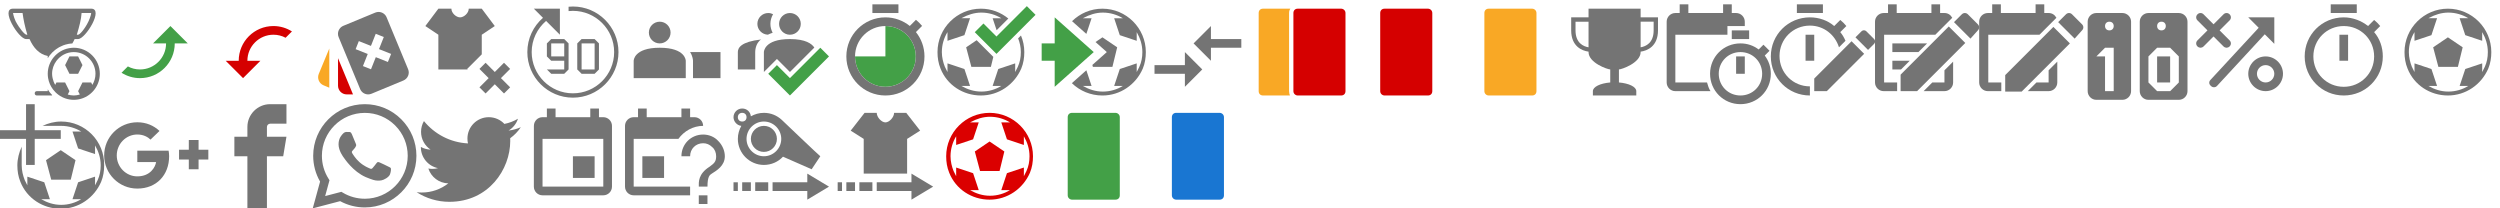 <?xml version="1.0" encoding="utf-8"?>
<!-- Generated by IcoMoon.io -->
<!DOCTYPE svg PUBLIC "-//W3C//DTD SVG 1.1//EN" "http://www.w3.org/Graphics/SVG/1.1/DTD/svg11.dtd">
<svg version="1.1" xmlns="http://www.w3.org/2000/svg" xmlns:xlink="http://www.w3.org/1999/xlink" width="576" height="48"
     viewBox="0 0 576 48">
    <svg id="icon-game-type" width="24" height="24" viewBox="0 0 24 24" x="0" y="0">
        <path fill="#747474" d="M16 13l-1 2 1 2h2l1-2-1-2z"></path>
        <path fill="#747474"
              d="M17 11c-0.371 0-0.734 0.039-1.088 0.104-2.79 0.514-4.912 2.959-4.912 5.896 0 0.34 0.029 0.672 0.085 0.996 0.163 0.961 0.557 1.845 1.12 2.595 0.734 0.978 1.756 1.728 2.943 2.114 0.584 0.19 1.206 0.295 1.852 0.295s1.269-0.105 1.853-0.295c1.187-0.387 2.209-1.135 2.943-2.114 0.753-1.002 1.204-2.243 1.204-3.591 0-3.309-2.691-6-6-6zM21.277 19.554l-0.277-0.554h-2l-1 2 0.391 0.779c-0.445 0.131-0.905 0.221-1.391 0.221-0.485 0-0.945-0.090-1.39-0.221l0.39-0.779-1-2h-2l-0.276 0.554c-0.284-0.475-0.487-1.001-0.606-1.558-0.069-0.322-0.118-0.652-0.118-0.996 0-1.117 0.38-2.139 1-2.972 0.912-1.224 2.357-2.028 4-2.028 2.762 0 5 2.239 5 5 0 0.938-0.273 1.805-0.723 2.554z"></path>
        <path fill="#747474"
              d="M11.404 21.191c-0.146-0.195-0.279-0.402-0.404-0.611v0.42h-2.5c-0.3 0-0.5 0.201-0.5 0.5 0 0.301 0.2 0.5 0.5 0.5h3.5v-0.129c-0.209-0.215-0.412-0.435-0.596-0.68z"></path>
        <path fill="#747474"
              d="M11 12.896v0.516c0.279-0.465 0.622-0.884 1-1.272v-0.016c0.039-0.040 0.086-0.072 0.125-0.111 0.184-0.179 0.372-0.351 0.574-0.509 0.104-0.082 0.215-0.155 0.324-0.231 0.188-0.13 0.373-0.26 0.574-0.372 0.168-0.095 0.348-0.171 0.525-0.252 0.162-0.073 0.317-0.156 0.486-0.217 0.338-0.124 0.69-0.222 1.054-0.293 0.022-0.005 0.044-0.015 0.067-0.019 0.324-0.060 0.63-0.089 0.933-0.104 0 0 0.003 0 0.004 0 0.19-0.322 0.371-0.659 0.533-1.020h0.801c1.7 0 6-7 3-7h-18c-3 0 1.3 7 3 7h0.8c0.9 2 2.2 3.5 4.2 3.9zM18.8 2.996h2.2c0 0.2-0.1 0.8-0.6 1.9-0.801 1.699-2 3.1-2.4 3.1h-0.3c0.6-2 1-3.5 1.1-5zM6.1 7.996c-0.399 0-1.6-1.4-2.5-3.1-0.5-1.1-0.6-1.9-0.6-1.9h2.2c0.2 1.5 0.5 3 1.1 5h-0.2z"></path>
    </svg>
    <svg id="icon-subs-in" width="24" height="24" viewBox="0 0 24 24" x="24" y="0">
        <path fill="#43a047"
              d="M14.262 10c0 3.312-2.69 6.002-6.002 6.002-1.010 0-1.971-0.25-2.799-0.7l-1.461 1.46c1.23 0.78 2.689 1.24 4.26 1.24 4.422 0 8.002-3.58 8.002-8.002h3l-4-4-4 4h3z"></path>
    </svg>
    <svg id="icon-subs-out" width="24" height="24" viewBox="0 0 24 24" x="48" y="0">
        <path fill="#d50000"
              d="M9 14.002c0-3.312 2.69-6.002 6.002-6.002 1.010 0 1.971 0.25 2.799 0.7l1.461-1.46c-1.23-0.78-2.689-1.24-4.26-1.24-4.422 0-8.002 3.58-8.002 8.002h-3l4 4 4-4h-3z"></path>
    </svg>
    <svg id="icon-suspended" width="24" height="24" viewBox="0 0 24 24" x="72" y="0">
        <path fill="#f9a825" d="M2.53 19.65l1.34 0.56v-9.030l-2.43 5.86c-0.41 1.021 0.080 2.19 1.090 2.61z"></path>
        <path fill="#d50000" d="M5.88 19.75c0 1.1 0.9 2 2 2h1.45l-3.45-8.34v6.34z"></path>
        <path fill="#747474"
              d="M22.029 15.95l-4.959-11.97c-0.311-0.75-1.041-1.21-1.811-1.23-0.26 0-0.529 0.040-0.789 0.15l-7.371 3.050c-0.75 0.31-1.21 1.030-1.23 1.8-0.010 0.27 0.040 0.54 0.15 0.8l4.96 11.97c0.31 0.76 1.050 1.221 1.831 1.23 0.26 0 0.52-0.050 0.77-0.15l7.359-3.050c1.021-0.42 1.511-1.59 1.090-2.6zM17.373 14.279l-2.788-1.106-1.106 2.788-1.859-0.738 1.107-2.788-2.789-1.107 0.738-1.859 2.789 1.107 1.106-2.789 1.859 0.738-1.106 2.789 2.788 1.106-0.739 1.859z"></path>
    </svg>
    <svg id="icon-not-in-team" width="24" height="24" viewBox="0 0 24 24" x="96" y="0">
        <path fill="#747474"
              d="M21.535 15.879l-1.414-1.414-2.121 2.121-2.121-2.121-1.414 1.414 2.121 2.121-2.121 2.121 1.414 1.414 2.121-2.121 2.121 2.121 1.414-1.414-2.121-2.121z"></path>
        <path fill="#747474"
              d="M11.757 16l-0.121-0.121 3.362-3.361v-4.518l3-2-3-4h-3c0 1-1.099 2-2 2s-2-1-2-2h-3l-3 4 3 2v8h6.759z"></path>
    </svg>
    <svg id="icon-full-played" width="24" height="24" viewBox="0 0 24 24" x="120" y="0">
        <path fill="#747474"
              d="M12 1.5c-0.338 0-0.671 0.020-1 0.051v1.003c0.329-0.034 0.663-0.054 1-0.054 5.238 0 9.5 4.262 9.5 9.5s-4.262 9.5-9.5 9.5-9.5-4.262-9.5-9.5c0-2.874 1.296-5.438 3.32-7.18l3.18 3.18v-6h-6l2.103 2.104c-2.205 1.923-3.603 4.747-3.603 7.896 0 5.79 4.71 10.5 10.5 10.5s10.5-4.71 10.5-10.5-4.71-10.5-10.5-10.5z"></path>
        <path fill="#747474"
              d="M10 10h-3v-1h3v1zM7 10h-1v3h1v-3zM10 13h-3v1h3v-1zM11 10h-1v6h1v-6zM7 17h3v-1h-4l1 1zM17 9h-3v1h3v-1zM14 10h-1v6h1v-6zM18 10h-1v6h1v-6zM14 17h3v-1h-3v1zM7 9l-1 1h1v-1zM11 10l-1-1v1h1zM10 17l1-1h-1v1zM17 17l1-1h-1v1zM14 9l-1 1h1v-1zM13 16l1 1v-1h-1zM6 13l1 1v-1h-1zM18 10l-1-1v1h1z"></path>
    </svg>
    <svg id="icon-subs" width="24" height="24" viewBox="0 0 24 24" x="144" y="0">
        <path fill="#747474"
              d="M10.5 7.5c0 1.381-1.119 2.5-2.5 2.5s-2.5-1.119-2.5-2.5c0-1.381 1.119-2.5 2.5-2.5s2.5 1.119 2.5 2.5z"></path>
        <path fill="#747474" d="M8 11c-6 0-6 3-6 3v4h12v-4c0 0 0-3-6-3z"></path>
        <path fill="#747474" d="M15 12c0.642 1.013 0.667 1.914 0.667 2v4h6.333v-6h-7z"></path>
    </svg>
    <svg id="icon-starting-line-up" width="24" height="24" viewBox="0 0 24 24" x="168" y="0">
        <path fill="#747474"
              d="M16.5 5.5c0 1.381-1.119 2.5-2.5 2.5s-2.5-1.119-2.5-2.5c0-1.381 1.119-2.5 2.5-2.5s2.5 1.119 2.5 2.5z"></path>
        <path fill="#747474"
              d="M9.5 5.5c0-0.814 0.234-1.568 0.614-2.228-0.337-0.169-0.711-0.272-1.114-0.272-1.381 0-2.5 1.119-2.5 2.5 0 1.355 1.081 2.453 2.427 2.492 0.328-0.162 0.684-0.313 1.090-0.443-0.32-0.618-0.517-1.308-0.517-2.049z"></path>
        <path fill="#747474"
              d="M7.351 9.095c-4.612 0.527-5.351 1.905-5.351 2.905v4h4v-4c0-0.111 0-2 1.351-2.905z"></path>
        <path fill="#43a047" d="M23 13l-2-2-7 7-3.001-3-1.999 1.999 4.999 5.001z"></path>
        <path fill="#747474"
              d="M8.293 16.292l2.706-2.706 3.001 3 5.623-5.623c-0.567-0.867-1.995-1.963-5.623-1.963-6 0-6 3-6 3v4.585l0.293-0.293z"></path>
    </svg>
    <svg id="icon-playing-minutes" width="24" height="24" viewBox="0 0 24 24" x="192" y="0">
        <path fill="#43a047" d="M12 6v7h-7c0 3.87 3.13 7 7 7s7-3.13 7-7-3.13-7-7-7z"></path>
        <path fill="#747474" d="M9 1h6v2h-6v-2z"></path>
        <path fill="#747474"
              d="M19.029 7.391l1.421-1.42c-0.431-0.511-0.9-0.99-1.41-1.41l-1.42 1.42c-1.55-1.24-3.5-1.98-5.62-1.98-4.97 0-9 4.029-9 9s4.020 9 9 9c4.98 0 9-4.029 9-9 0-2.121-0.74-4.071-1.971-5.61zM12 20c-3.866 0-7-3.134-7-7s3.134-7 7-7 7 3.134 7 7-3.134 7-7 7z"></path>
    </svg>
    <svg id="icon-goal" width="24" height="24" viewBox="0 0 24 24" x="216" y="0">
        <path fill="#747474"
              d="M19.234 8.18c0.492 1.179 0.766 2.469 0.766 3.82 0 1.301-0.199 2.6-0.7 3.801-1.599 3.699-5.2 6.199-9.3 6.199s-7.799-2.4-9.3-6.199c-0.5-1.201-0.7-2.5-0.7-3.801 0-5.5 4.5-10 10-10 2.392 0 4.594 0.853 6.319 2.267l-2.698 2.697-0.92-2.763h2c-1.301-0.801-2.9-1.301-4.601-1.301-1.6 0-3.1 0.5-4.4 1.199-0.2 0.102 0 0-0.2 0.102h2l-1.3 3.898-3.9 1.301v-2c-0.8 1.301-1.3 2.9-1.3 4.6 0 1.201 0.3 2.4 0.701 3.4l0.599 1.199v-2l3.9 1.301 1.3 3.899c0 0-1 0-2 0 1.4 0.8 2.9 1.3 4.6 1.3s3.3-0.5 4.601-1.3h-2l1.299-3.899 3.9-1.301v2c0.2-0.398 0.401-0.8 0.6-1.199 0.5-1.1 0.701-2.199 0.701-3.4 0-1.136-0.238-2.176-0.625-3.162l0.658-0.658zM7.8 15.4h4.501l0.561-2.296-3.84-3.841-2.42 1.637 1.198 4.5z"></path>
        <path fill="#43a047" d="M22.586 3.414l-2-2-7 7-3.001-3-1.999 1.999 4.999 5.001z"></path>
    </svg>
    <svg id="icon-assist" width="24" height="24" viewBox="0 0 24 24" x="240" y="0">
        <path fill="#747474"
              d="M14 2c-2.72 0-5.192 1.103-7 2.88l3.296 2.93 1.203-3.608h-2c0.2-0.102 0 0 0.2-0.102 1.3-0.699 2.8-1.199 4.4-1.199 1.701 0 3.3 0.5 4.601 1.301h-2l1.299 3.898 3.9 1.301v-2c0.801 1.399 1.301 2.899 1.301 4.6 0 1.201-0.201 2.301-0.701 3.4-0.199 0.399-0.4 0.801-0.6 1.199v-2l-3.9 1.301-1.299 3.899h2c-1.301 0.8-2.9 1.3-4.601 1.3-1.7 0-3.2-0.5-4.6-1.3 1 0 2 0 2 0l-1.204-3.61-3.337 2.967c1.838 1.791 4.346 2.844 7.041 2.844 4.1 0 7.701-2.5 9.3-6.199 0.501-1.201 0.7-2.5 0.7-3.801 0.001-5.501-4.499-10.001-9.999-10.001z"></path>
        <path fill="#747474"
              d="M16.301 15.4l1.099-4.5-3.4-2.298-1.597 1.080 2.606 2.317-3.327 2.959 0.118 0.442z"></path>
        <path fill="#43a047" d="M3 4l8.999 7.999-8.999 8.001v-6h-3v-4h3z"></path>
    </svg>
    <svg id="icon-sub" width="24" height="24" viewBox="0 0 24 24" x="264" y="0">
        <path fill="#747474" d="M9 15h-7v2h7v3l4-4-4-4v3zM15 14v-3h7v-2h-7v-3l-4 4 4 4z"></path>
    </svg>
    <svg id="icon-yellowredcards" width="24" height="24" viewBox="0 0 24 24" x="288" y="0">
        <path fill="#d50000"
              d="M22 21c0 0.6-0.4 1-1 1h-10c-0.5 0-1-0.4-1-1v-18c0-0.6 0.4-1 1-1h10c0.5 0 1 0.4 1 1v18z"></path>
        <path fill="#f9a825"
              d="M9 21v-18c0-0.4 0.1-0.7 0.3-1h-6.3c-0.6 0-1 0.4-1 1v18c0 0.6 0.4 1 1 1h6.2c-0.1-0.3-0.2-0.6-0.2-1z"></path>
    </svg>
    <svg id="icon-redcard" width="24" height="24" viewBox="0 0 24 24" x="312" y="0">
        <path fill="#d50000"
              d="M18 21c0 0.6-0.4 1-1 1h-10c-0.5 0-1-0.4-1-1v-18c0-0.6 0.4-1 1-1h10c0.5 0 1 0.4 1 1v18z"></path>
    </svg>
    <svg id="icon-yellowcard" width="24" height="24" viewBox="0 0 24 24" x="336" y="0">
        <path fill="#f9a825"
              d="M18 21c0 0.6-0.4 1-1 1h-10c-0.5 0-1-0.4-1-1v-18c0-0.6 0.4-1 1-1h10c0.5 0 1 0.4 1 1v18z"></path>
    </svg>
    <svg id="icon-cup" width="24" height="24" viewBox="0 0 24 24" x="360" y="0">
        <path fill="#747474"
              d="M18 4v-2h-12v2c-1 0-2.6 0-4 0 0 0 0 0.2 0 3 0 3.7 2.5 4.7 4 4.9v0.1c0 2.5 4.4 4 5 4v3c-2.3 0.2-4 1-4 2v1h10v-1c0-1-1.7-1.8-4-2v-3c0.6 0 5-1.5 5-4v-0.1c1.5-0.2 4-1.2 4-4.9 0-2.8 0-3 0-3-1.4 0-3 0-4 0zM3 7v-2h3v5.9c-1.2-0.2-3-1-3-3.9zM21 7c0 2.9-1.8 3.7-3 3.9v-5.9h3v2z"></path>
    </svg>
    <svg id="icon-trainingperiod" width="24" height="24" viewBox="0 0 24 24" x="384" y="0">
        <path fill="#747474"
              d="M2 19v-11h12v-2h4v-1c0-1.1-0.9-2-2-2h-1v-2h-2v2h-8v-2h-2v2h-1c-1.1 0-2 0.9-2 2v14c0 1.1 0.9 2 2 2h8.1c-0.4-0.6-0.6-1.3-0.8-2h-7.3z"></path>
        <path fill="#747474"
              d="M22.6 12.8l1.1-1.1-1.4-1.4-1.1 1.1c-1.2-0.9-2.6-1.4-4.2-1.4-3.9 0-7 3.1-7 7s3.1 7 7 7c3.9 0 7-3.1 7-7 0-1.6-0.5-3-1.4-4.2zM17 22c-2.8 0-5-2.2-5-5s2.2-5 5-5 5 2.2 5 5-2.2 5-5 5z"></path>
        <path fill="#747474" d="M15 7h4v2h-4v-2z"></path>
        <path fill="#747474" d="M16 13h2v4h-2v-4z"></path>
    </svg>
    <svg id="icon-newsession" width="24" height="24" viewBox="0 0 24 24" x="408" y="0">
        <path fill="#747474"
              d="M23.8 10.1c0.3-0.3 0.3-0.8 0-1.1l-1.8-1.8c-0.3-0.3-0.8-0.3-1.1 0l-1.4 1.4 2.9 2.9 1.4-1.4zM21.5 12.4l-8.6 8.6h-2.9v-2.9l8.6-8.6 2.9 2.9zM8 8h2v6h-2v-6zM9 22c-5 0-9-4-9-9s4-9 9-9c2.1 0 4.1 0.7 5.6 2l1.4-1.4c0.5 0.4 1 0.9 1.4 1.4l-1.4 1.4c0.5 0.6 0.9 1.3 1.2 2l-1.5 1.5c-0.9-2.9-3.5-5-6.7-5-3.9 0-7 3.1-7 7s3.1 7 7 7v2.1zM12 3h-6v-2h6v2z"></path>
    </svg>
    <svg id="icon-newseason" width="24" height="24" viewBox="0 0 24 24" x="432" y="0">
        <path fill="#747474"
              d="M23.7 7c0.4-0.4 0.4-1 0-1.4l-2.3-2.3c-0.4-0.4-1-0.4-1.4 0l-1.8 1.8 3.8 3.8 1.7-1.9zM5 21h-3c-1.1 0-2-0.9-2-2v-14c0-1.1 0.9-2 2-2h1v-2h2v2h8v-2h2v2h1c0.8 0 1.4 0.4 1.8 1.1l-3.9 3.9h-11.8v11h3v2zM18 14.2v4.8c0 1.1-0.9 2-2 2h-4.8l2-2h2.8v-2.8l2-2zM8 14l-2 2h-2v-2h4zM12 10l-2 2h-6v-2h8zM20.8 9.9l-11.1 11.1h-3.8v-3.8l11.1-11.1 3.8 3.8z"></path>
    </svg>
    <svg id="icon-newevent" width="24" height="24" viewBox="0 0 24 24" x="456" y="0">
        <path fill="#747474"
              d="M6 17.3v3.8h3.8l11.1-11.1-3.8-3.8-11.1 11.1zM23.7 7c0.4-0.4 0.4-1 0-1.4l-2.3-2.3c-0.4-0.4-1-0.4-1.4 0l-1.8 1.8 3.8 3.8 1.7-1.9zM5 21h-3c-1.1 0-2-0.9-2-2v-14c0-1.1 0.9-2 2-2h1v-2h2v2h8v-2h2v2h1c0.8 0 1.4 0.4 1.8 1.1l-3.9 3.9h-11.8v11h3v2zM18 14.2v4.8c0 1.1-0.9 2-2 2h-4.8l2-2h2.8v-2.8l2-2z"></path>
    </svg>
    <svg id="icon-gameday" width="24" height="24" viewBox="0 0 24 24" x="480" y="0">
        <path fill="#747474"
              d="M9 3h-6c-1.1 0-2 0.9-2 2v16c0 1.1 0.9 2 2 2h6c1.1 0 2-0.9 2-2v-16c0-1.1-0.9-2-2-2zM7 21h-2v-8h-2l2-2h2v10zM6 7c-0.6 0-1-0.4-1-1s0.4-1 1-1 1 0.4 1 1-0.4 1-1 1z"></path>
        <path fill="#747474"
              d="M22 3h-7c-1.1 0-2 0.9-2 2v16c0 1.1 0.9 2 2 2h7c1.1 0 2-0.9 2-2v-16c0-1.1-0.9-2-2-2zM18 5c0.6 0 1 0.4 1 1s-0.4 1-1 1-1-0.4-1-1 0.4-1 1-1zM22 19l-2 2h-3l-2-2v-6l2-2h3l2 2v6z"></path>
        <path fill="#747474" d="M17 13h3v6h-3v-6z"></path>
    </svg>
    <svg id="icon-tactic" width="24" height="24" viewBox="0 0 24 24" x="504" y="0">
        <path fill="#747474"
              d="M18 15c1.1 0 2 0.9 2 2s-0.9 2-2 2-2-0.9-2-2 0.9-2 2-2zM18 13c-2.2 0-4 1.8-4 4s1.8 4 4 4 4-1.8 4-4-1.8-4-4-4v0z"></path>
        <path fill="#747474"
              d="M7.4 7l2.3-2.3c0.4-0.4 0.4-1 0-1.4s-1-0.4-1.4 0l-2.3 2.3-2.3-2.3c-0.4-0.4-1-0.4-1.4 0s-0.4 1 0 1.4l2.3 2.3-2.3 2.3c-0.4 0.4-0.4 1 0 1.4 0.2 0.2 0.5 0.3 0.7 0.3s0.5-0.1 0.7-0.3l2.3-2.3 2.3 2.3c0.2 0.2 0.5 0.3 0.7 0.3s0.5-0.1 0.7-0.3c0.4-0.4 0.4-1 0-1.4l-2.3-2.3z"></path>
        <path fill="#747474"
              d="M20 4h-6l2.4 2.4-11.1 12c-0.4 0.4-0.4 1 0.1 1.4 0.2 0.2 0.4 0.3 0.7 0.3s0.5-0.1 0.7-0.3l11-11.9 2.2 2.2v-6.1z"></path>
    </svg>
    <svg id="icon-trainingmanager" width="24" height="24" viewBox="0 0 24 24" x="528" y="0">
        <path fill="#747474"
              d="M15 1h-6v2h6v-2zM11 14h2v-6h-2v6zM19 7.4l1.4-1.4c-0.4-0.5-0.9-1-1.4-1.4l-1.4 1.4c-1.5-1.2-3.5-2-5.6-2-5 0-9 4-9 9s4 9 9 9c5 0 9-4 9-9 0-2.1-0.7-4.1-2-5.6zM12 20c-3.9 0-7-3.1-7-7s3.1-7 7-7 7 3.1 7 7-3.1 7-7 7z"></path>
    </svg>
    <svg id="icon-add-existing-exercise" width="24" height="24" viewBox="0 0 24 24" x="552" y="0">
        <path fill="#747474"
              d="M12 2c-5.5 0-10 4.5-10 10 0 1.3 0.2 2.6 0.7 3.8 1.5 3.8 5.2 6.2 9.3 6.2s7.7-2.5 9.3-6.2c0.5-1.2 0.7-2.5 0.7-3.8 0-5.5-4.5-10-10-10zM20.5 15.4c-0.2 0.4-0.4 0.8-0.6 1.2v-2l-3.9 1.3-1.3 3.9h2c-1.3 0.8-2.9 1.3-4.6 1.3s-3.2-0.5-4.6-1.3c1 0 2 0 2 0l-1.3-3.9-3.9-1.3v2l-0.6-1.2c-0.4-1-0.7-2.2-0.7-3.4 0-1.7 0.5-3.3 1.3-4.6v2l3.9-1.3 1.3-3.9h-2c0.2-0.1 0 0 0.2-0.1 1.3-0.7 2.8-1.2 4.4-1.2 1.7 0 3.3 0.5 4.6 1.3h-2l1.3 3.9 3.9 1.3v-2c0.8 1.4 1.3 2.9 1.3 4.6 0 1.2-0.2 2.3-0.7 3.4z"></path>
        <path fill="#747474" d="M8.6 10.9l1.2 4.5h4.5l1.1-4.5-3.4-2.3z"></path>
    </svg>
    <svg id="icon-add-new-exercise" width="24" height="24" viewBox="0 0 24 24" x="0" y="24">
        <path fill="#747474"
              d="M10.6 12.9l1.2 4.5h4.5l1.1-4.5-3.4-2.3-3.4 2.3zM14 6h-6v-6h-2v6h-6v2h6v6h2v-6h6v-2zM14.1 4c-1.6 0-3 0.4-4.3 1h4.3c1.7 0 3.3 0.5 4.6 1.3h-2l1.3 3.9 3.9 1.3v-2c0.8 1.4 1.3 2.9 1.3 4.6 0 1.2-0.2 2.3-0.7 3.4-0.2 0.4-0.4 0.8-0.6 1.2v-2l-3.9 1.3-1.3 3.9h2c-1.3 0.8-2.9 1.3-4.6 1.3s-3.2-0.5-4.6-1.3c1 0 2 0 2 0l-1.3-3.9-3.9-1.3v2l-0.6-1.2c-0.4-1-0.7-2.2-0.7-3.4v0 0-4.3c-0.6 1.3-1 2.8-1 4.3 0 1.3 0.2 2.6 0.7 3.8 1.5 3.8 5.2 6.2 9.3 6.2s7.7-2.5 9.3-6.2c0.5-1.2 0.7-2.5 0.7-3.8 0.1-5.6-4.4-10.1-9.9-10.1z"></path>
    </svg>
    <svg id="icon-google-plus" width="24" height="24" viewBox="0 0 24 24" x="24" y="24">
        <path fill="#747474"
              d="M7.636 10.72v2.62h4.331c-0.173 1.125-1.308 3.295-4.331 3.295-2.606 0-4.734-2.161-4.734-4.823s2.128-4.823 4.734-4.823c1.486 0 2.475 0.633 3.042 1.177l2.072-1.997c-1.331-1.242-3.056-1.997-5.114-1.997-4.223 0.005-7.636 3.417-7.636 7.641s3.412 7.636 7.636 7.636c4.406 0 7.331-3.098 7.331-7.462 0-0.502-0.056-0.886-0.122-1.266h-7.209z"></path>
        <path fill="#747474" d="M24 10.5h-2.25v-2.25h-2.25v2.25h-2.25v2.25h2.25v2.25h2.25v-2.25h2.25z"></path>
    </svg>
    <svg id="icon-facebook" width="24" height="24" viewBox="0 0 24 24" x="48" y="24">
        <path fill="#747474"
              d="M14.25 4.5h3.75v-4.5h-3.75c-2.895 0-5.25 2.355-5.25 5.25v2.25h-3v4.5h3v12h4.5v-12h3.75l0.75-4.5h-4.5v-2.25c0-0.407 0.343-0.75 0.75-0.75z"></path>
    </svg>
    <svg id="icon-whatsapp" width="24" height="24" viewBox="0 0 24 24" x="72" y="24">
        <path fill="#747474"
              d="M20.461 3.488c-2.245-2.25-5.231-3.488-8.414-3.488-6.553 0-11.888 5.334-11.888 11.892 0 2.095 0.548 4.144 1.589 5.944l-1.688 6.164 6.305-1.655c1.739 0.947 3.694 1.448 5.681 1.448h0.005c0 0 0 0 0 0 6.553 0 11.892-5.334 11.892-11.892 0-3.178-1.238-6.164-3.483-8.414zM12.052 21.788v0c-1.777 0-3.516-0.478-5.034-1.378l-0.361-0.216-3.741 0.98 0.998-3.647-0.234-0.375c-0.994-1.57-1.514-3.389-1.514-5.259 0-5.452 4.434-9.886 9.891-9.886 2.639 0 5.123 1.031 6.989 2.897 1.866 1.87 2.892 4.35 2.892 6.994-0.005 5.456-4.439 9.891-9.886 9.891zM17.47 14.381c-0.295-0.15-1.758-0.867-2.030-0.966s-0.469-0.15-0.67 0.15c-0.197 0.295-0.769 0.966-0.942 1.167-0.173 0.197-0.347 0.225-0.642 0.075s-1.256-0.464-2.391-1.477c-0.881-0.787-1.481-1.762-1.655-2.058s-0.019-0.459 0.131-0.605c0.136-0.131 0.295-0.347 0.445-0.52s0.197-0.295 0.295-0.497c0.098-0.197 0.052-0.37-0.023-0.52s-0.67-1.613-0.914-2.208c-0.239-0.581-0.488-0.502-0.67-0.511-0.173-0.009-0.37-0.009-0.567-0.009s-0.52 0.075-0.792 0.37c-0.272 0.295-1.041 1.017-1.041 2.48s1.064 2.873 1.214 3.075c0.15 0.197 2.095 3.202 5.077 4.486 0.708 0.305 1.261 0.488 1.692 0.628 0.713 0.225 1.359 0.192 1.87 0.117 0.572-0.084 1.758-0.717 2.006-1.411s0.248-1.289 0.173-1.411c-0.070-0.131-0.267-0.206-0.567-0.356z"></path>
    </svg>
    <svg id="icon-twitter" width="24" height="24" viewBox="0 0 24 24" x="96" y="24">
        <path fill="#747474"
              d="M24 5.306c-0.881 0.394-1.833 0.656-2.827 0.773 1.017-0.609 1.795-1.575 2.166-2.723-0.952 0.563-2.006 0.975-3.127 1.195-0.9-0.956-2.18-1.552-3.595-1.552-2.719 0-4.922 2.203-4.922 4.922 0 0.384 0.042 0.759 0.127 1.12-4.092-0.206-7.72-2.166-10.148-5.147-0.422 0.727-0.666 1.575-0.666 2.475 0 1.706 0.867 3.216 2.189 4.097-0.806-0.023-1.566-0.248-2.231-0.614 0 0.019 0 0.042 0 0.061 0 2.386 1.697 4.378 3.952 4.828-0.412 0.112-0.848 0.173-1.298 0.173-0.319 0-0.623-0.033-0.928-0.089 0.628 1.955 2.447 3.38 4.598 3.422-1.688 1.322-3.806 2.109-6.117 2.109-0.398 0-0.788-0.023-1.177-0.070 2.184 1.402 4.772 2.212 7.552 2.212 9.056 0 14.011-7.505 14.011-14.011 0-0.216-0.005-0.427-0.014-0.637 0.961-0.689 1.795-1.556 2.456-2.545z"></path>
    </svg>
    <svg id="icon-invitation" width="24" height="24" viewBox="0 0 24 24" x="120" y="24">
        <path fill="#747474"
              d="M17 12h-5v5h5v-5zM16 1v2h-8v-2h-2v2h-1c-1.11 0-1.99 0.9-1.99 2l-0.010 14c0 1.1 0.89 2 2 2h14c1.1 0 2-0.9 2-2v-14c0-1.1-0.9-2-2-2h-1v-2h-2zM19 19h-14v-11h14v11z"></path>
    </svg>
    <svg id="icon-invitation-pended" width="24" height="24" viewBox="0 0 24 24" x="144" y="24">
        <path fill="#747474"
              d="M17 19c0-1-0.2-2.9 2.5-4.6 1.1-0.8 1.5-1.2 1.5-2.4 0-0.8-0.3-1.6-0.9-2.1-0.6-0.6-1.3-0.9-2.1-0.9-1.7 0-3 1.3-3 3h-2c0-2.8 2.2-5 5-5 1.3 0 2.6 0.5 3.5 1.5 0.9 0.9 1.5 2.2 1.5 3.5 0 2.2-1.9 3.3-3 4-0.5 0.3-1 0.7-1 3h-2zM15 19h-13v-11h10.3c1.3-1.8 3.4-3 5.7-3v0c0-1.1-0.9-2-2-2h-1v-2h-2v2h-8v-2h-2v2h-1c-1.1 0-2 0.9-2 2v14c0 1.1 0.9 2 2 2h13v-2zM9 17v-5h-5v5h5zM19 21h-2v2h2v-2z"></path>
    </svg>
    <svg id="icon-other-exercise" width="24" height="24" viewBox="0 0 24 24" x="168" y="24">
        <path fill="#747474" d="M6 18h3v2h-3v-2z"></path>
        <path fill="#747474" d="M23 19l-5-3v2h-8v2h8v2z"></path>
        <path fill="#747474" d="M3 18h2v2h-2v-2z"></path>
        <path fill="#747474" d="M1 18h1v2h-1v-2z"></path>
        <path fill="#747474" d="M11 8c0 1.657-1.343 3-3 3s-3-1.343-3-3c0-1.657 1.343-3 3-3s3 1.343 3 3z"></path>
        <path fill="#747474"
              d="M12.1 3.6v0c-1.1-1-2.5-1.6-4.1-1.6-1.1 0-2.1 0.3-3 0.8-0.1-1-0.9-1.8-2-1.8s-2 0.9-2 2c0 1 0.8 1.9 1.8 2-0.5 0.9-0.8 1.9-0.8 3 0 3.3 2.7 6 6 6 1.7 0 3.3-0.7 4.4-1.9v0l6.6 2.9 2-3c-0.1 0-8.9-8.4-8.9-8.4zM3 4c-0.6 0-1-0.4-1-1s0.4-1 1-1 1 0.4 1 1-0.4 1-1 1zM8 12c-2.2 0-4-1.8-4-4s1.8-4 4-4c2.2 0 4 1.8 4 4s-1.8 4-4 4z"></path>
    </svg>
    <svg id="icon-other-team" width="24" height="24" viewBox="0 0 24 24" x="192" y="24">
        <path fill="#747474"
              d="M20 6.1l-3 1.9v8h-10v-8l-3-1.9 3.2-4.1h2.8c0 1 1.1 2.2 2 2.2s2-1.2 2-2.2h2.8l3.2 4.1zM9 18h-3v2h3v-2zM23 19l-5-3v2h-8v2h8v2l5-3zM3 20h2v-2h-2v2zM2 18h-1v2h1v-2z"></path>
    </svg>
    <svg id="icon-ball-red" width="24" height="24" viewBox="0 0 24 24" x="216" y="24">
        <path fill="#db0000"
              d="M12 2c-5.5 0-10 4.5-10 10 0 1.3 0.2 2.6 0.7 3.8 1.5 3.8 5.2 6.2 9.3 6.2s7.7-2.5 9.3-6.2c0.5-1.2 0.7-2.5 0.7-3.8 0-5.5-4.5-10-10-10zM20.5 15.4c-0.2 0.4-0.4 0.8-0.6 1.2v-2l-3.9 1.3-1.3 3.9h2c-1.3 0.8-2.9 1.3-4.6 1.3s-3.2-0.5-4.6-1.3c1 0 2 0 2 0l-1.3-3.9-3.9-1.3v2l-0.6-1.2c-0.4-1-0.7-2.2-0.7-3.4 0-1.7 0.5-3.3 1.3-4.6v2l3.9-1.3 1.3-3.9h-2c0.2-0.1 0 0 0.2-0.1 1.3-0.7 2.8-1.2 4.4-1.2 1.7 0 3.3 0.5 4.6 1.3h-2l1.3 3.9 3.9 1.3v-2c0.8 1.4 1.3 2.9 1.3 4.6 0 1.2-0.2 2.3-0.7 3.4z"></path>
        <path fill="#db0000" d="M8.6 10.9l1.2 4.5h4.5l1.1-4.5-3.4-2.3z"></path>
    </svg>
    <svg id="icon-greencard" width="24" height="24" viewBox="0 0 24 24" x="240" y="24">
        <path fill="#43a047"
              d="M18 21c0 0.6-0.4 1-1 1h-10c-0.5 0-1-0.4-1-1v-18c0-0.6 0.4-1 1-1h10c0.5 0 1 0.4 1 1v18z"></path>
    </svg>
    <svg id="icon-bluecard" width="24" height="24" viewBox="0 0 24 24" x="264" y="24">
        <path fill="#1976d2"
              d="M18 21c0 0.6-0.4 1-1 1h-10c-0.5 0-1-0.4-1-1v-18c0-0.6 0.4-1 1-1h10c0.5 0 1 0.4 1 1v18z"></path>
    </svg>
</svg>
